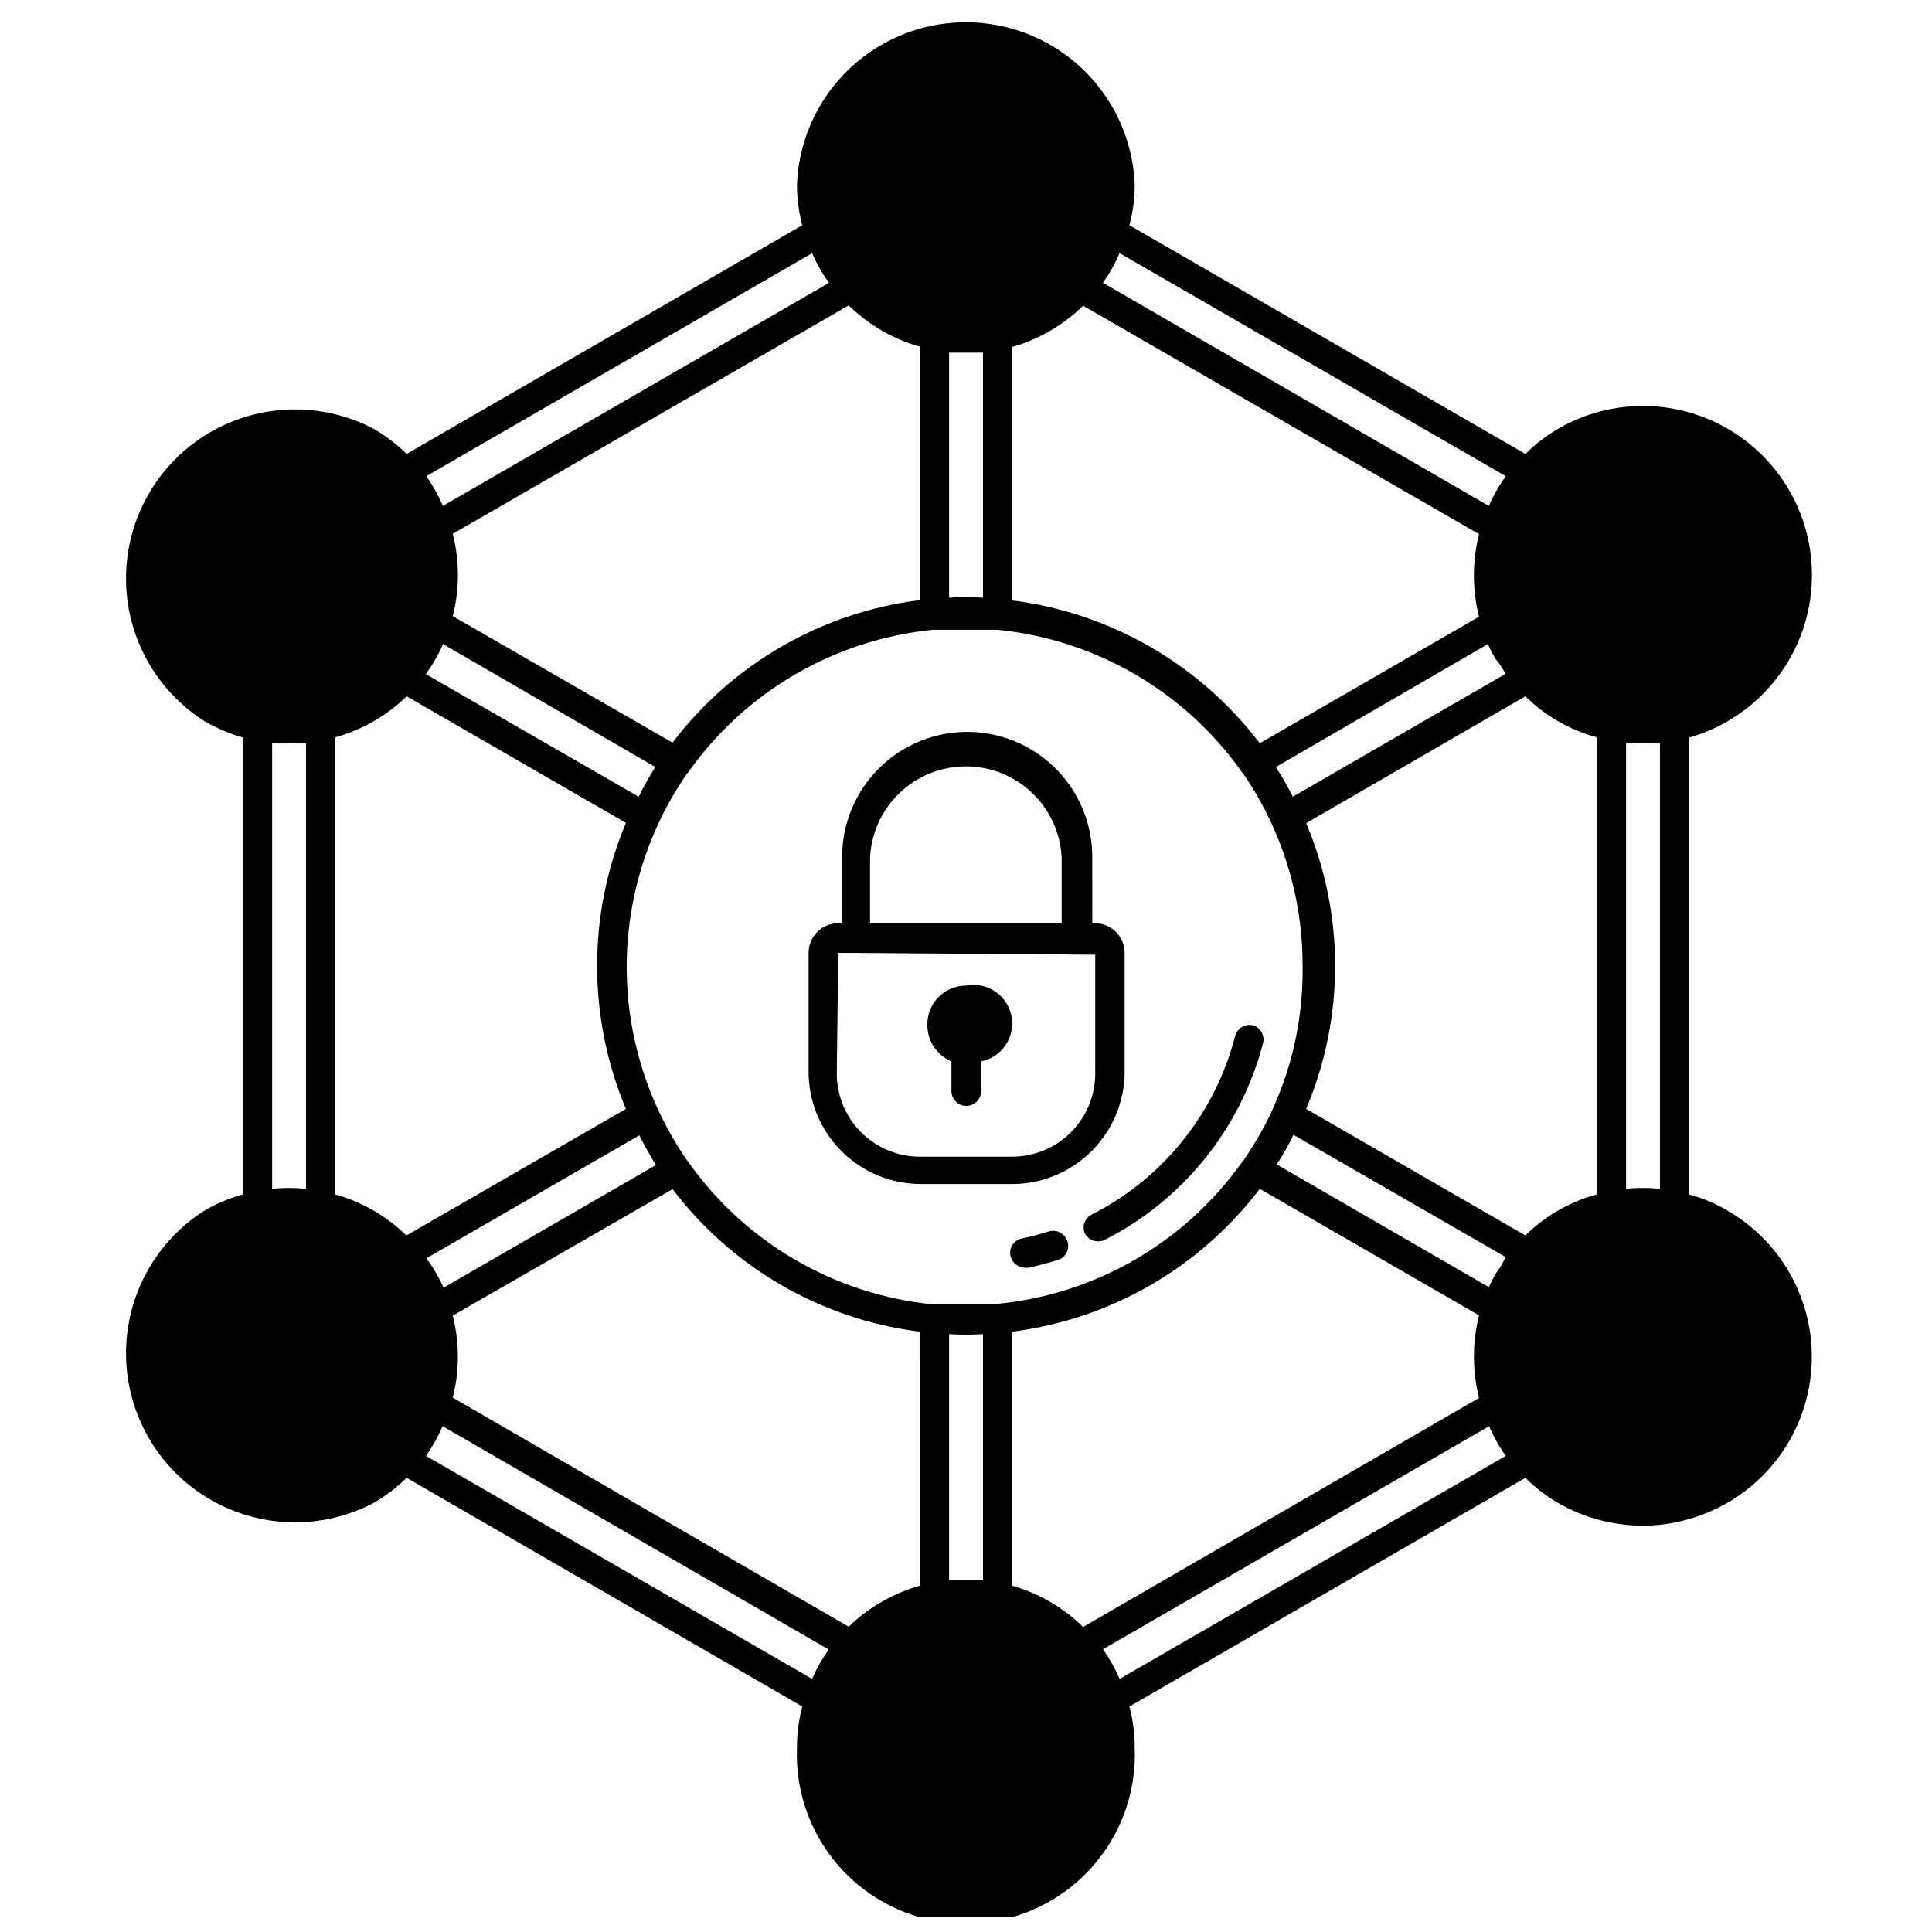 <?xml version="1.0" encoding="UTF-8"?>
<!-- Uploaded to: SVG Repo, www.svgrepo.com, Generator: SVG Repo Mixer Tools -->
<svg width="800px" height="800px" version="1.1" viewBox="144 144 512 512" xmlns="http://www.w3.org/2000/svg">
 <defs>
  <clipPath id="a">
   <path d="m177 149h448v502.9h-448z"/>
  </clipPath>
 </defs>
 <g clip-path="url(#a)">
  <path d="m601.76 464.79c-3.176-1.867-6.594-3.297-10.152-4.25v-121.07c12.355-3.5 22.617-12.141 28.172-23.723 5.555-11.582 5.871-24.992 0.867-36.824-5.008-11.828-14.852-20.941-27.031-25.02-12.18-4.078-25.527-2.731-36.648 3.699-3.188 1.848-6.121 4.094-8.734 6.691l-104.94-60.613c0.957-3.543 1.434-7.195 1.418-10.863-0.652-15.543-9.32-29.637-22.898-37.223-13.582-7.59-30.125-7.59-43.703 0-13.582 7.586-22.25 21.68-22.902 37.223-0.016 3.668 0.461 7.32 1.418 10.863l-104.86 60.613c-2.648-2.594-5.609-4.84-8.816-6.691-13.793-7.215-30.34-6.75-43.707 1.223-13.367 7.973-21.637 22.312-21.84 37.875-0.207 15.566 7.68 30.117 20.832 38.441 3.199 1.848 6.609 3.301 10.156 4.328v121.07c-3.559 0.965-6.973 2.394-10.156 4.25-13.152 8.324-21.039 22.879-20.832 38.441 0.203 15.562 8.473 29.902 21.84 37.875 13.367 7.973 29.914 8.438 43.707 1.223 3.207-1.852 6.168-4.098 8.816-6.691l104.86 60.613v0.004c-0.957 3.539-1.434 7.191-1.418 10.863-0.512 12.191 3.977 24.066 12.422 32.879 8.449 8.809 20.125 13.789 32.332 13.789 12.203 0 23.879-4.981 32.328-13.789 8.445-8.812 12.934-20.688 12.422-32.879 0.016-3.672-0.461-7.324-1.418-10.863l104.93-60.613 0.004-0.004c2.613 2.598 5.547 4.848 8.734 6.691 6.809 3.906 14.512 5.969 22.359 5.984 3.938 0.02 7.859-0.512 11.648-1.574 11.469-3.062 21.25-10.559 27.188-20.836 5.938-10.277 7.547-22.492 4.469-33.957-3.078-11.461-10.586-21.234-20.871-27.156zm-161.06-253.71 102.34 59.117c-1.77 2.457-3.273 5.098-4.484 7.875l-102.26-59.121c1.746-2.457 3.223-5.098 4.406-7.871zm102.34 111.47-56.441 32.59c-1.34-2.711-2.836-5.34-4.484-7.871l56.207-32.59-0.004-0.004c0.59 1.387 1.273 2.727 2.047 4.016 1.34 1.418 1.812 2.598 2.676 3.938zm-130.83-86.594c7.09-2.016 13.559-5.777 18.816-10.941l104.93 60.535c-1.809 7.184-1.809 14.703 0 21.883l-58.094 33.535h-0.004c-15.914-20.922-39.57-34.566-65.652-37.863zm-16.688 1.496h8.977l-0.004 64.945c-2.988-0.211-5.984-0.211-8.973 0zm-26.609-12.516c5.277 5.18 11.773 8.945 18.895 10.941v67.148c-26.055 3.246-49.699 16.871-65.574 37.785l-58.254-33.535c1.836-7.152 1.836-14.652 0-21.805zm-9.68-13.855c1.18 2.793 2.684 5.434 4.484 7.871l-102.34 59.117v0.004c-1.184-2.777-2.66-5.414-4.406-7.875zm-99.898 107.69c0.793-1.305 1.477-2.676 2.047-4.094l56.285 32.59c-1.574 2.519-3.07 5.117-4.41 7.871l-56.441-32.512v0.004c0.934-1.223 1.777-2.512 2.519-3.859zm-34.242 140.28c-2.984-0.316-5.992-0.316-8.973 0v-118.08c1.469 0.078 2.938 0.078 4.406 0 1.523 0.078 3.047 0.078 4.566 0zm26.609 12.359c-5.269-5.133-11.738-8.871-18.816-10.863v-121.15c7.102-1.992 13.598-5.727 18.895-10.863l58.094 33.535c-10.176 24.246-10.176 51.562 0 75.809zm61.715-26.531c1.34 2.676 2.832 5.273 4.41 7.871l-56.285 32.512v0.004c-0.59-1.387-1.273-2.727-2.047-4.016-0.75-1.32-1.59-2.582-2.519-3.777zm45.816 144.06-102.34-59.117c1.742-2.461 3.219-5.102 4.406-7.871l102.34 59.199v-0.004c-1.766 2.418-3.246 5.035-4.406 7.793zm28.574-24.719c-7.102 2-13.594 5.734-18.895 10.867l-104.93-60.695c1.809-7.129 1.809-14.598 0-21.727l58.254-33.535c15.875 20.914 39.52 34.539 65.574 37.785zm16.688-1.496h-8.977l0.004-65.18c2.988 0.211 5.984 0.211 8.973 0zm3.856-73.051h-1.023-7.32-7.32-1.418 0.004c-25.926-2.566-49.484-16.195-64.629-37.391-0.184-0.309-0.395-0.598-0.633-0.867-10.375-15.047-15.93-32.891-15.93-51.168s5.555-36.121 15.93-51.168c0.254-0.227 0.465-0.492 0.633-0.785 15.145-21.199 38.703-34.828 64.629-37.395h1.418 7.32 7.32 1.023c25.859 2.57 49.359 16.168 64.473 37.312 0.164 0.297 0.375 0.562 0.629 0.789 10.348 15.078 15.84 32.957 15.742 51.246 0.164 12.941-2.523 25.762-7.871 37.551-0.164 0.301-0.297 0.617-0.395 0.945-2.113 4.402-4.562 8.641-7.32 12.672-0.27 0.207-0.484 0.48-0.629 0.789-15.113 21.145-38.609 34.742-64.473 37.312zm22.672 85.488 0.004 0.004c-5.258-5.168-11.727-8.93-18.816-10.945v-67.305c26.082-3.297 49.738-16.941 65.652-37.863l58.094 33.535h0.004c-1.809 7.184-1.809 14.699 0 21.883zm9.684 13.777c-1.184-2.773-2.66-5.41-4.406-7.871l102.34-59.117c1.152 2.789 2.633 5.43 4.406 7.871zm99.898-107.77c-0.762 1.27-1.445 2.582-2.047 3.934l-56.207-32.512c1.656-2.512 3.129-5.144 4.41-7.871l56.285 32.434c-0.867 1.574-1.34 2.676-2.441 4.016zm26.527-20.625c-7.129 1.934-13.637 5.676-18.891 10.863l-58.094-33.535h-0.004c10.234-24.207 10.234-51.523 0-75.73l58.094-33.613h0.004c5.254 5.188 11.762 8.93 18.891 10.863zm16.766-1.496h0.004c-2.984-0.316-5.992-0.316-8.977 0v-118.08c1.523 0.078 3.047 0.078 4.566 0 1.469 0.078 2.941 0.078 4.41 0z"/>
 </g>
 <path d="m442.04 428.02v-31.488c0-2.09-0.828-4.09-2.305-5.566-1.477-1.477-3.481-2.305-5.566-2.305h-0.707l-0.004-17.555c0-11.84-6.316-22.781-16.57-28.703-10.254-5.918-22.887-5.918-33.141 0-10.254 5.922-16.57 16.863-16.57 28.703v17.555h-1.023c-4.348 0-7.871 3.523-7.871 7.871v31.488c0 7.891 3.133 15.461 8.715 21.039 5.582 5.582 13.148 8.715 21.039 8.715h24.484c7.844-0.082 15.34-3.25 20.863-8.82 5.527-5.566 8.637-13.09 8.656-20.934zm-67.465-56.914c0.488-8.734 5.43-16.605 13.086-20.84 7.656-4.231 16.949-4.231 24.605 0 7.656 4.234 12.598 12.105 13.086 20.84v17.555h-50.777zm-8.816 56.914 0.395-31.488h4.723l63.371 0.473v31.488c0 5.844-2.324 11.453-6.457 15.586-4.133 4.133-9.738 6.453-15.586 6.453h-24.48c-5.914-0.02-11.574-2.414-15.703-6.648-4.133-4.234-6.387-9.949-6.262-15.863z"/>
 <path d="m400 405.2c-2.769-0.004-5.422 1.117-7.352 3.106-1.93 1.988-2.969 4.672-2.883 7.441 0.023 4.168 2.531 7.914 6.375 9.527v7.871c0 2.172 1.762 3.934 3.938 3.934 2.172 0 3.934-1.762 3.934-3.934v-7.871c5.543-1.109 9.141-6.504 8.031-12.047-1.109-5.543-6.5-9.137-12.043-8.027z"/>
 <path d="m421.8 470.38c-2.277 0.723-4.59 1.328-6.93 1.809-1.031 0.191-1.945 0.793-2.523 1.668-0.578 0.879-0.777 1.953-0.547 2.977 0.402 1.816 2 3.121 3.859 3.148h0.789c2.598-0.551 5.195-1.258 7.871-2.047 2.055-0.641 3.211-2.816 2.598-4.879-0.309-1.043-1.027-1.918-1.992-2.422-0.965-0.508-2.094-0.598-3.125-0.254z"/>
 <path d="m476.12 415.74c-1.012-0.262-2.09-0.109-2.988 0.422-0.902 0.531-1.555 1.398-1.812 2.414-5.273 20.441-19.062 37.637-37.867 47.23-1.918 0.859-2.797 3.102-1.965 5.039 0.684 1.32 2.055 2.141 3.539 2.125 0.602 0.02 1.199-0.113 1.734-0.395 20.793-10.57 36.066-29.539 41.957-52.113 0.516-2.012-0.621-4.082-2.598-4.723z"/>
</svg>